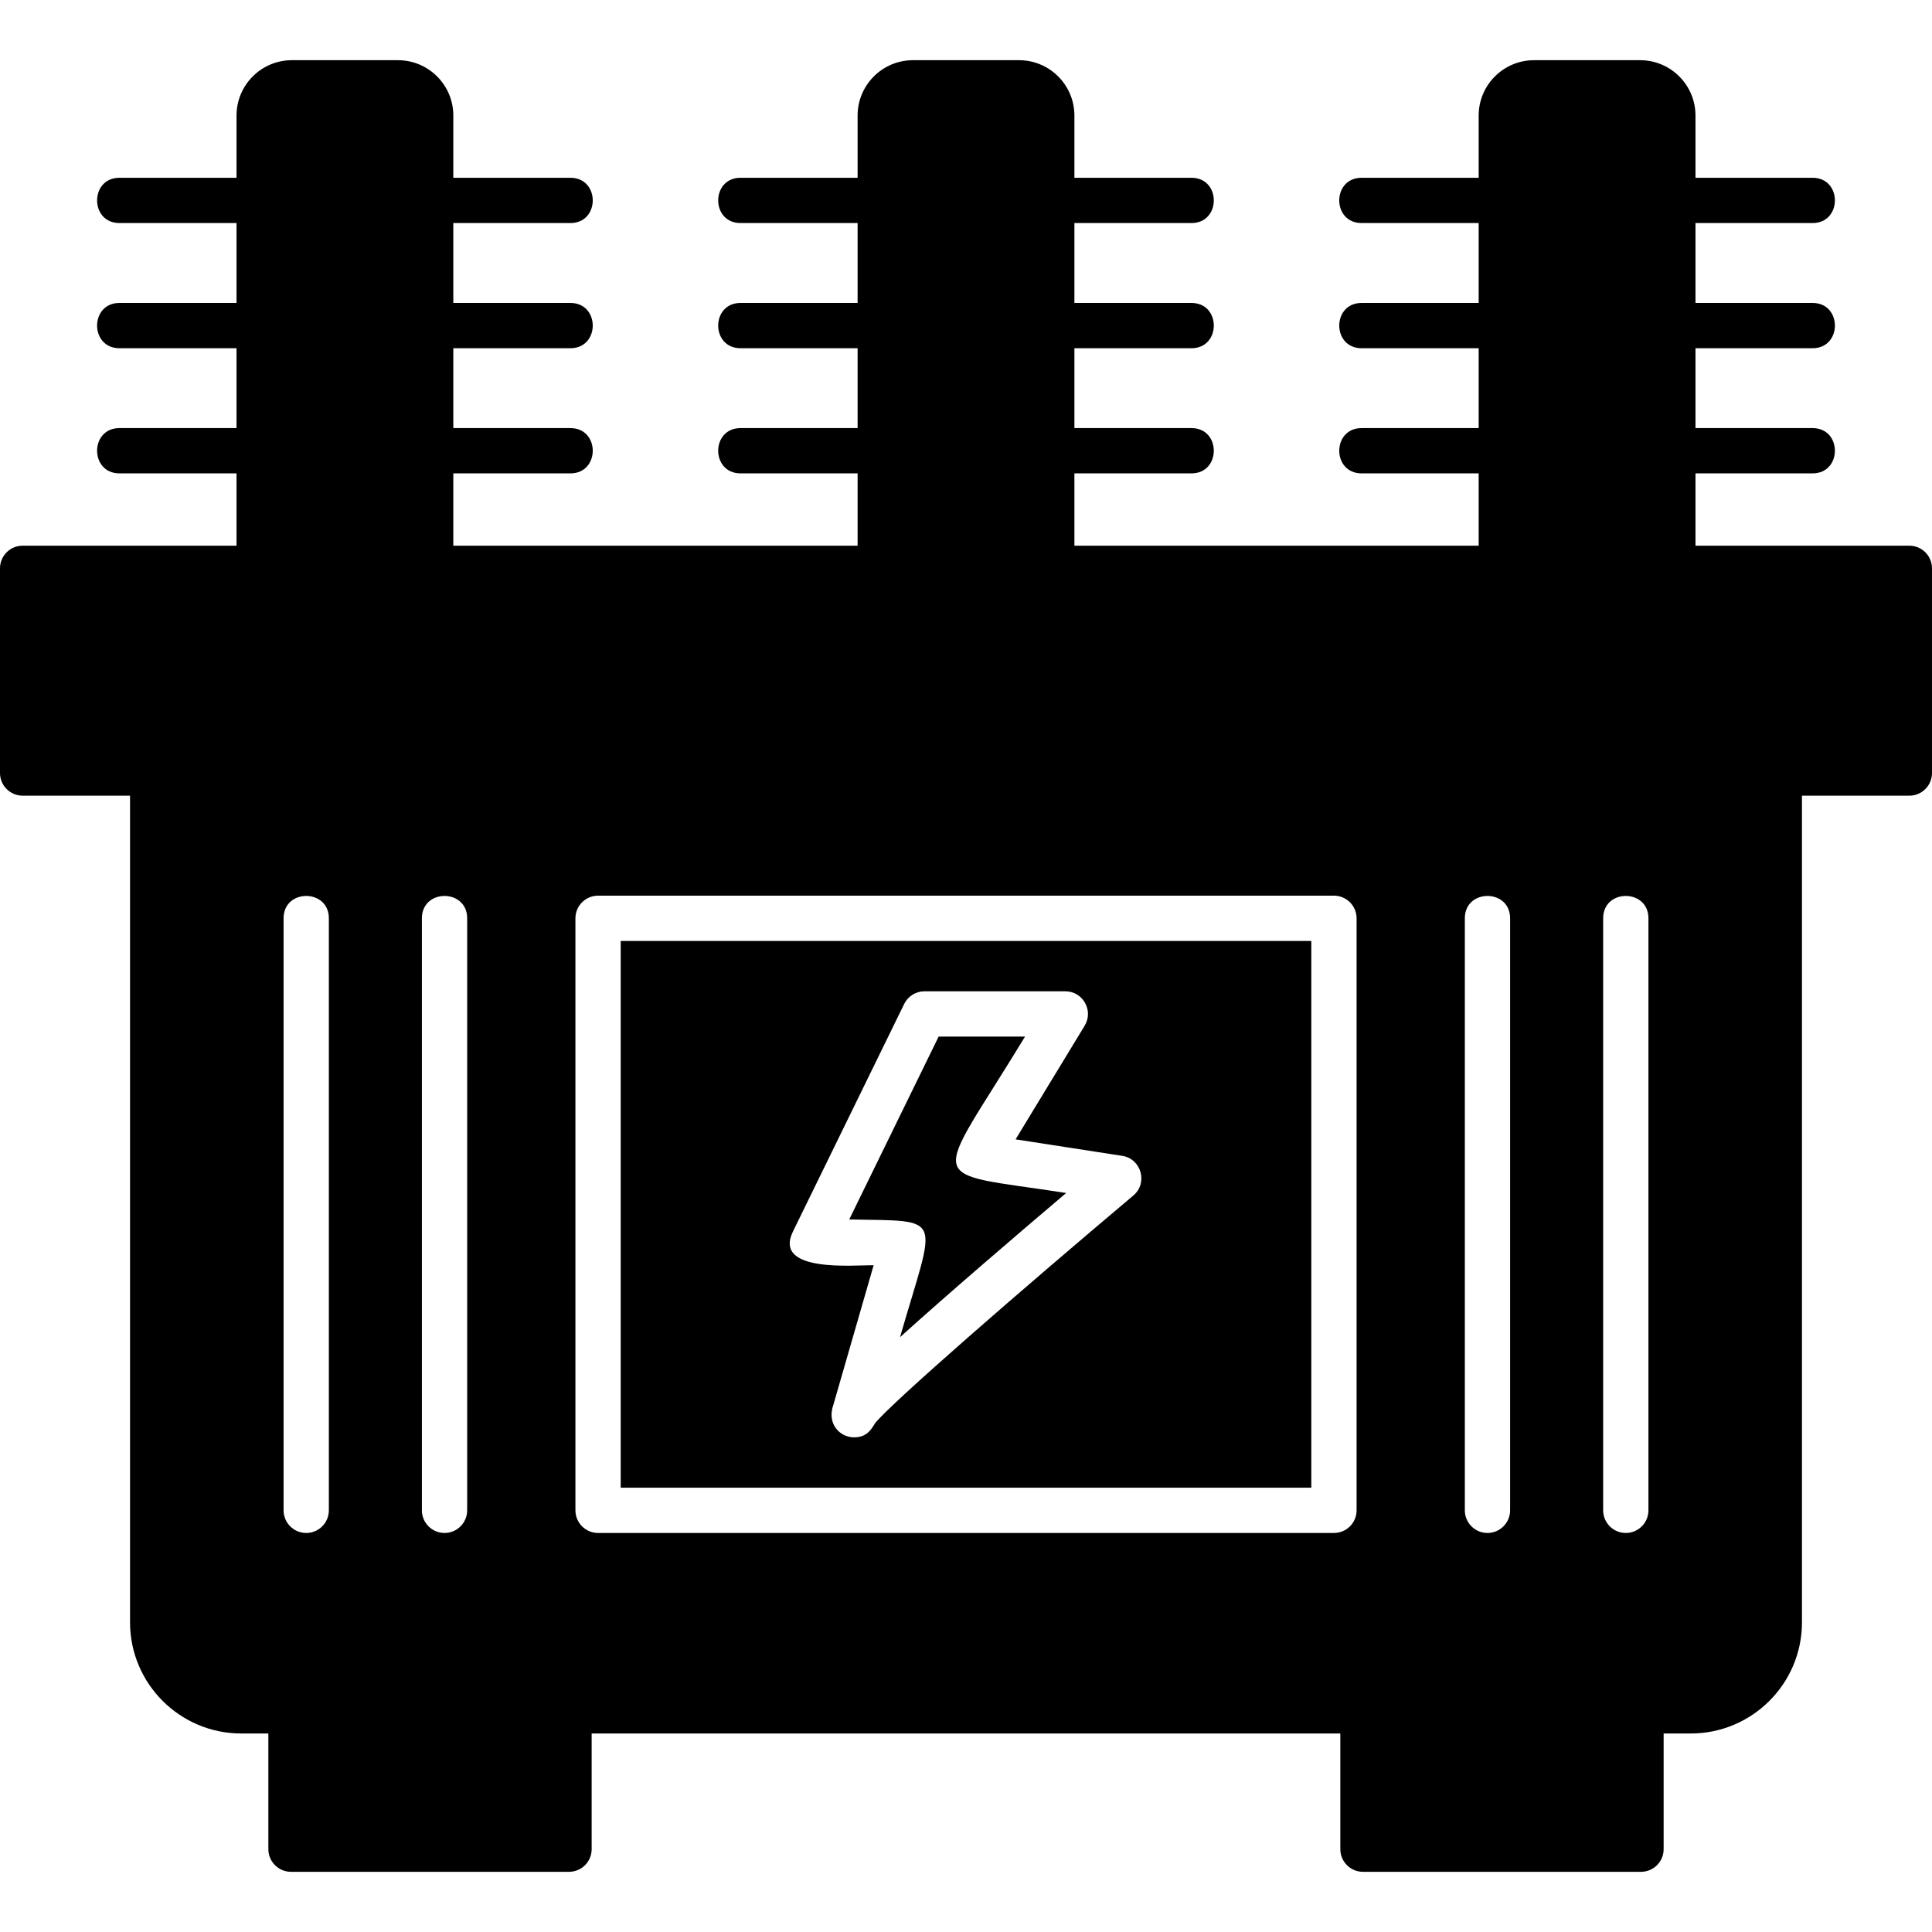 <svg xmlns="http://www.w3.org/2000/svg" xmlns:xodm="http://www.corel.com/coreldraw/odm/2003" clip-rule="evenodd" fill-rule="evenodd" height="512" viewBox="0 0 1706.66 1706.66" width="512"><g id="Layer_x0020_1"><path d="m1493.6 1531.3h-1280.54c-54.14 0-98.19-44.06-98.19-98.19v-750.24c0-11.04 8.96-20 20-20h1436.92c11.04 0 20 8.96 20 20v750.25c.02 54.14-44.06 98.18-98.19 98.18zm-315.24-177.13h-650.05c-11.04 0-20-8.97-20-20v-522.97c0-11.04 8.96-20 20-20h650.05c11.04 0 20 8.96 20 20v522.96c.01 11.04-8.96 20.01-20 20.01zm-630.05-40.01h610.05v-482.96h-610.05zm-277.81 40.01c-11.04 0-20-8.97-20-20v-522.97c0-26.33 40-26.33 40 0v522.96c0 11.04-8.94 20.01-20 20.01zm122.19 0c-11.04 0-20-8.97-20-20v-522.97c0-26.33 40-26.33 40 0v522.96c-.02 11.04-8.96 20.01-20 20.01zm921.29 0c-11.04 0-20-8.97-20-20v-522.97c0-26.33 40-26.33 40 0v522.96c0 11.04-8.96 20.01-20 20.01zm122.19 0c-11.04 0-20-8.97-20-20v-522.97c0-26.33 40-26.33 40 0v522.96c0 11.04-8.95 20.01-20 20.01zm-681.71-84.47c-12.4 0-24.39-11.77-18.22-28.96l35.5-123.07c-16.73-.33-89.31 7.06-71.25-29.85l98.22-200.93c3.35-6.86 10.32-11.22 17.96-11.22h124.39c15.56 0 25.18 17.09 17.1 30.39l-61.02 100.4 94.17 14.57c16.91 2.61 22.92 24.04 9.83 35.06-100.34 84.53-212.19 181.86-228.08 201.02-3.97 6.69-8.04 12.58-18.6 12.58zm-4.29-192.47c85.35 1.7 76.52-5.75 44.88 103.97 43.26-39.04 102.28-89.61 146.78-127.36-128.16-19.85-118.44-3.04-36.33-138.17h-76.33l-78.99 161.55z"></path><path d="m1686.65 702.87h-1666.65c-11.04 0-20-8.96-20-20v-180.83c0-11.04 8.96-20 20-20h1666.65c11.04 0 20 8.96 20 20v180.83c0 11.04-8.96 20-20 20z"></path><path d="m1223.99 1613.48h205.6v-82.18h-205.6z"></path><path d="m1449.6 1653.49h-245.61c-11.04 0-20-8.97-20-20v-122.19c0-11.04 8.97-20 20-20h245.61c11.04 0 20 8.97 20 20v122.19c0 11.04-8.96 20-20 20z"></path><path d="m277.06 1613.48h205.59v-82.18h-205.59z"></path><path d="m502.65 1653.49h-245.59c-11.04 0-20-8.97-20-20v-122.19c0-11.04 8.96-20 20-20h245.59c11.04 0 20 8.97 20 20v122.19c0 11.04-8.94 20-20 20z"></path><path d="m1477.71 522.04h-151.5c-11.04 0-20-8.96-20-20v-400c0-26.93 21.93-48.86 48.87-48.86h93.79c26.93 0 48.86 21.92 48.86 48.86v400.01c-.03 11.04-8.98 20-20.03 20z"></path><path d="m1601.14 197.04h-398.35c-26.33 0-26.32-40 0-40h398.35c26.33 0 26.33 40 0 40z"></path><path d="m1601.14 307.61h-398.35c-26.33 0-26.32-40 0-40h398.35c26.33 0 26.33 40 0 40z"></path><path d="m1601.14 418.16h-398.35c-26.33 0-26.32-40 0-40h398.35c26.33 0 26.33 40 0 40z"></path><path d="m929.08 522.04h-151.5c-11.04 0-20-8.96-20-20v-400c0-26.93 21.92-48.86 48.86-48.86h93.77c26.93 0 48.88 21.92 48.88 48.86v400.01c0 11.04-8.97 20-20.02 20z"></path><path d="m1052.49 197.04h-398.32c-26.33 0-26.33-40 0-40h398.32c26.33 0 26.33 40 0 40z"></path><path d="m1052.49 307.61h-398.32c-26.33 0-26.33-40 0-40h398.32c26.33 0 26.33 40 0 40z"></path><path d="m1052.49 418.16h-398.32c-26.33 0-26.33-40 0-40h398.32c26.33 0 26.33 40 0 40z"></path><path d="m380.45 522.04h-151.51c-11.04 0-20-8.96-20-20v-400c0-26.93 21.91-48.86 48.84-48.86h93.8c26.93 0 48.86 21.92 48.86 48.86v400.01c.02 11.04-8.94 20-19.98 20z"></path><path d="m503.87 197.04h-398.35c-26.33 0-26.33-40 0-40h398.35c26.32 0 26.34 40 0 40z"></path><path d="m503.87 307.61h-398.35c-26.33 0-26.33-40 0-40h398.35c26.32 0 26.34 40 0 40z"></path><path d="m503.87 418.16h-398.35c-26.33 0-26.33-40 0-40h398.35c26.32 0 26.34 40 0 40z"></path></g></svg>